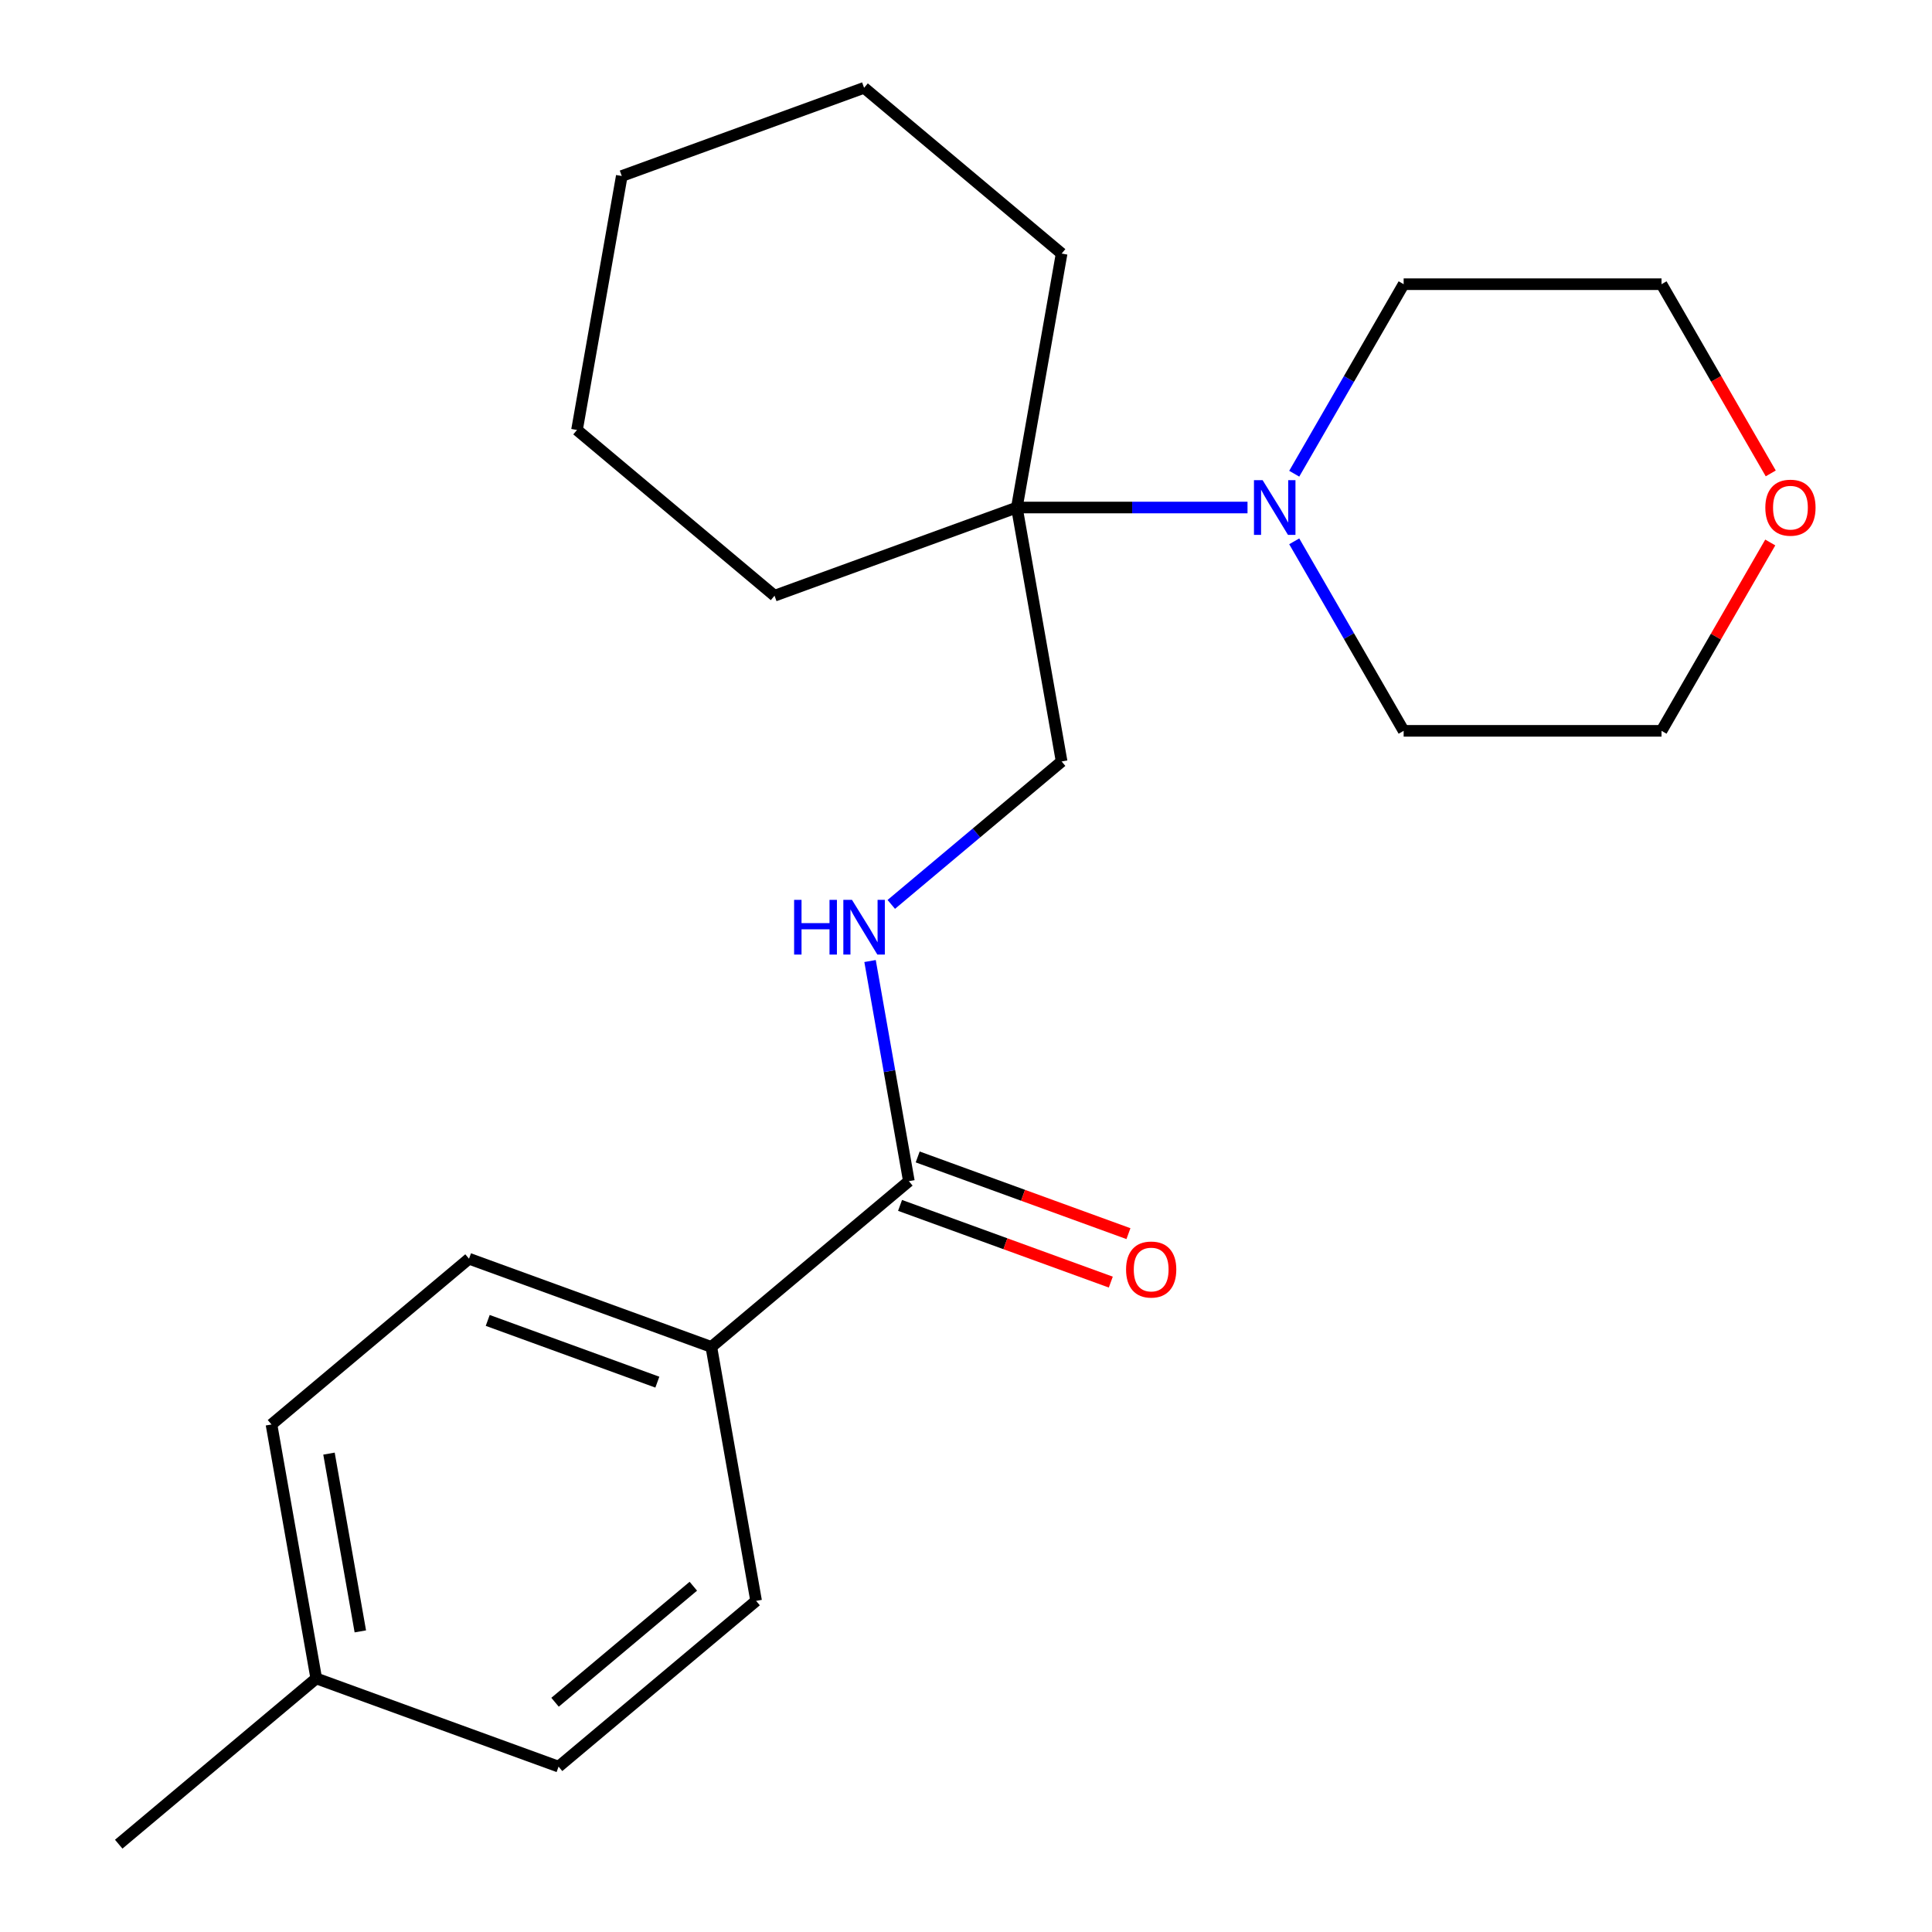 <?xml version='1.0' encoding='iso-8859-1'?>
<svg version='1.1' baseProfile='full'
              xmlns='http://www.w3.org/2000/svg'
                      xmlns:rdkit='http://www.rdkit.org/xml'
                      xmlns:xlink='http://www.w3.org/1999/xlink'
                  xml:space='preserve'
width='1000px' height='1000px' viewBox='0 0 1000 1000'>
<!-- END OF HEADER -->
<rect style='opacity:1.0;fill:#FFFFFF;stroke:none' width='1000' height='1000' x='0' y='0'> </rect>
<path class='bond-1' d='M 645.713,262.691 L 586.016,262.691' style='fill:none;fill-rule:evenodd;stroke:#0000FF;stroke-width:6px;stroke-linecap:butt;stroke-linejoin:miter;stroke-opacity:1' />
<path class='bond-1' d='M 586.016,262.691 L 526.319,262.691' style='fill:none;fill-rule:evenodd;stroke:#000000;stroke-width:6px;stroke-linecap:butt;stroke-linejoin:miter;stroke-opacity:1' />
<path class='bond-12' d='M 669.892,245.195 L 698.209,196.148' style='fill:none;fill-rule:evenodd;stroke:#0000FF;stroke-width:6px;stroke-linecap:butt;stroke-linejoin:miter;stroke-opacity:1' />
<path class='bond-12' d='M 698.209,196.148 L 726.526,147.102' style='fill:none;fill-rule:evenodd;stroke:#000000;stroke-width:6px;stroke-linecap:butt;stroke-linejoin:miter;stroke-opacity:1' />
<path class='bond-13' d='M 669.892,280.188 L 698.209,329.234' style='fill:none;fill-rule:evenodd;stroke:#0000FF;stroke-width:6px;stroke-linecap:butt;stroke-linejoin:miter;stroke-opacity:1' />
<path class='bond-13' d='M 698.209,329.234 L 726.526,378.281' style='fill:none;fill-rule:evenodd;stroke:#000000;stroke-width:6px;stroke-linecap:butt;stroke-linejoin:miter;stroke-opacity:1' />
<path class='bond-0' d='M 470.428,611.371 L 460.383,554.398' style='fill:none;fill-rule:evenodd;stroke:#000000;stroke-width:6px;stroke-linecap:butt;stroke-linejoin:miter;stroke-opacity:1' />
<path class='bond-0' d='M 460.383,554.398 L 450.337,497.425' style='fill:none;fill-rule:evenodd;stroke:#0000FF;stroke-width:6px;stroke-linecap:butt;stroke-linejoin:miter;stroke-opacity:1' />
<path class='bond-3' d='M 470.428,611.371 L 368.184,697.165' style='fill:none;fill-rule:evenodd;stroke:#000000;stroke-width:6px;stroke-linecap:butt;stroke-linejoin:miter;stroke-opacity:1' />
<path class='bond-5' d='M 465.864,623.914 L 520.406,643.765' style='fill:none;fill-rule:evenodd;stroke:#000000;stroke-width:6px;stroke-linecap:butt;stroke-linejoin:miter;stroke-opacity:1' />
<path class='bond-5' d='M 520.406,643.765 L 574.948,663.617' style='fill:none;fill-rule:evenodd;stroke:#FF0000;stroke-width:6px;stroke-linecap:butt;stroke-linejoin:miter;stroke-opacity:1' />
<path class='bond-5' d='M 474.993,598.829 L 529.536,618.681' style='fill:none;fill-rule:evenodd;stroke:#000000;stroke-width:6px;stroke-linecap:butt;stroke-linejoin:miter;stroke-opacity:1' />
<path class='bond-5' d='M 529.536,618.681 L 584.078,638.533' style='fill:none;fill-rule:evenodd;stroke:#FF0000;stroke-width:6px;stroke-linecap:butt;stroke-linejoin:miter;stroke-opacity:1' />
<path class='bond-4' d='M 526.319,262.691 L 549.496,394.135' style='fill:none;fill-rule:evenodd;stroke:#000000;stroke-width:6px;stroke-linecap:butt;stroke-linejoin:miter;stroke-opacity:1' />
<path class='bond-14' d='M 526.319,262.691 L 549.496,131.248' style='fill:none;fill-rule:evenodd;stroke:#000000;stroke-width:6px;stroke-linecap:butt;stroke-linejoin:miter;stroke-opacity:1' />
<path class='bond-15' d='M 526.319,262.691 L 400.897,308.341' style='fill:none;fill-rule:evenodd;stroke:#000000;stroke-width:6px;stroke-linecap:butt;stroke-linejoin:miter;stroke-opacity:1' />
<path class='bond-2' d='M 461.328,468.116 L 505.412,431.125' style='fill:none;fill-rule:evenodd;stroke:#0000FF;stroke-width:6px;stroke-linecap:butt;stroke-linejoin:miter;stroke-opacity:1' />
<path class='bond-2' d='M 505.412,431.125 L 549.496,394.135' style='fill:none;fill-rule:evenodd;stroke:#000000;stroke-width:6px;stroke-linecap:butt;stroke-linejoin:miter;stroke-opacity:1' />
<path class='bond-7' d='M 368.184,697.165 L 242.762,651.515' style='fill:none;fill-rule:evenodd;stroke:#000000;stroke-width:6px;stroke-linecap:butt;stroke-linejoin:miter;stroke-opacity:1' />
<path class='bond-7' d='M 340.241,715.402 L 252.445,683.447' style='fill:none;fill-rule:evenodd;stroke:#000000;stroke-width:6px;stroke-linecap:butt;stroke-linejoin:miter;stroke-opacity:1' />
<path class='bond-8' d='M 368.184,697.165 L 391.361,828.608' style='fill:none;fill-rule:evenodd;stroke:#000000;stroke-width:6px;stroke-linecap:butt;stroke-linejoin:miter;stroke-opacity:1' />
<path class='bond-6' d='M 916.284,280.788 L 888.14,329.534' style='fill:none;fill-rule:evenodd;stroke:#FF0000;stroke-width:6px;stroke-linecap:butt;stroke-linejoin:miter;stroke-opacity:1' />
<path class='bond-6' d='M 888.14,329.534 L 859.997,378.281' style='fill:none;fill-rule:evenodd;stroke:#000000;stroke-width:6px;stroke-linecap:butt;stroke-linejoin:miter;stroke-opacity:1' />
<path class='bond-22' d='M 916.538,245.035 L 888.267,196.068' style='fill:none;fill-rule:evenodd;stroke:#FF0000;stroke-width:6px;stroke-linecap:butt;stroke-linejoin:miter;stroke-opacity:1' />
<path class='bond-22' d='M 888.267,196.068 L 859.997,147.102' style='fill:none;fill-rule:evenodd;stroke:#000000;stroke-width:6px;stroke-linecap:butt;stroke-linejoin:miter;stroke-opacity:1' />
<path class='bond-10' d='M 242.762,651.515 L 140.517,737.309' style='fill:none;fill-rule:evenodd;stroke:#000000;stroke-width:6px;stroke-linecap:butt;stroke-linejoin:miter;stroke-opacity:1' />
<path class='bond-9' d='M 391.361,828.608 L 289.116,914.402' style='fill:none;fill-rule:evenodd;stroke:#000000;stroke-width:6px;stroke-linecap:butt;stroke-linejoin:miter;stroke-opacity:1' />
<path class='bond-9' d='M 358.865,821.028 L 287.294,881.084' style='fill:none;fill-rule:evenodd;stroke:#000000;stroke-width:6px;stroke-linecap:butt;stroke-linejoin:miter;stroke-opacity:1' />
<path class='bond-11' d='M 289.116,914.402 L 163.694,868.752' style='fill:none;fill-rule:evenodd;stroke:#000000;stroke-width:6px;stroke-linecap:butt;stroke-linejoin:miter;stroke-opacity:1' />
<path class='bond-24' d='M 140.517,737.309 L 163.694,868.752' style='fill:none;fill-rule:evenodd;stroke:#000000;stroke-width:6px;stroke-linecap:butt;stroke-linejoin:miter;stroke-opacity:1' />
<path class='bond-24' d='M 170.283,752.39 L 186.506,844.4' style='fill:none;fill-rule:evenodd;stroke:#000000;stroke-width:6px;stroke-linecap:butt;stroke-linejoin:miter;stroke-opacity:1' />
<path class='bond-18' d='M 163.694,868.752 L 61.45,954.545' style='fill:none;fill-rule:evenodd;stroke:#000000;stroke-width:6px;stroke-linecap:butt;stroke-linejoin:miter;stroke-opacity:1' />
<path class='bond-17' d='M 726.526,147.102 L 859.997,147.102' style='fill:none;fill-rule:evenodd;stroke:#000000;stroke-width:6px;stroke-linecap:butt;stroke-linejoin:miter;stroke-opacity:1' />
<path class='bond-16' d='M 726.526,378.281 L 859.997,378.281' style='fill:none;fill-rule:evenodd;stroke:#000000;stroke-width:6px;stroke-linecap:butt;stroke-linejoin:miter;stroke-opacity:1' />
<path class='bond-20' d='M 549.496,131.248 L 447.251,45.455' style='fill:none;fill-rule:evenodd;stroke:#000000;stroke-width:6px;stroke-linecap:butt;stroke-linejoin:miter;stroke-opacity:1' />
<path class='bond-19' d='M 400.897,308.341 L 298.653,222.548' style='fill:none;fill-rule:evenodd;stroke:#000000;stroke-width:6px;stroke-linecap:butt;stroke-linejoin:miter;stroke-opacity:1' />
<path class='bond-21' d='M 298.653,222.548 L 321.83,91.104' style='fill:none;fill-rule:evenodd;stroke:#000000;stroke-width:6px;stroke-linecap:butt;stroke-linejoin:miter;stroke-opacity:1' />
<path class='bond-23' d='M 447.251,45.455 L 321.83,91.104' style='fill:none;fill-rule:evenodd;stroke:#000000;stroke-width:6px;stroke-linecap:butt;stroke-linejoin:miter;stroke-opacity:1' />
<path  class='atom-0' d='M 653.53 248.531
L 662.81 263.531
Q 663.73 265.011, 665.21 267.691
Q 666.69 270.371, 666.77 270.531
L 666.77 248.531
L 670.53 248.531
L 670.53 276.851
L 666.65 276.851
L 656.69 260.451
Q 655.53 258.531, 654.29 256.331
Q 653.09 254.131, 652.73 253.451
L 652.73 276.851
L 649.05 276.851
L 649.05 248.531
L 653.53 248.531
' fill='#0000FF'/>
<path  class='atom-3' d='M 411.031 465.768
L 414.871 465.768
L 414.871 477.808
L 429.351 477.808
L 429.351 465.768
L 433.191 465.768
L 433.191 494.088
L 429.351 494.088
L 429.351 481.008
L 414.871 481.008
L 414.871 494.088
L 411.031 494.088
L 411.031 465.768
' fill='#0000FF'/>
<path  class='atom-3' d='M 440.991 465.768
L 450.271 480.768
Q 451.191 482.248, 452.671 484.928
Q 454.151 487.608, 454.231 487.768
L 454.231 465.768
L 457.991 465.768
L 457.991 494.088
L 454.111 494.088
L 444.151 477.688
Q 442.991 475.768, 441.751 473.568
Q 440.551 471.368, 440.191 470.688
L 440.191 494.088
L 436.511 494.088
L 436.511 465.768
L 440.991 465.768
' fill='#0000FF'/>
<path  class='atom-6' d='M 582.85 657.101
Q 582.85 650.301, 586.21 646.501
Q 589.57 642.701, 595.85 642.701
Q 602.13 642.701, 605.49 646.501
Q 608.85 650.301, 608.85 657.101
Q 608.85 663.981, 605.45 667.901
Q 602.05 671.781, 595.85 671.781
Q 589.61 671.781, 586.21 667.901
Q 582.85 664.021, 582.85 657.101
M 595.85 668.581
Q 600.17 668.581, 602.49 665.701
Q 604.85 662.781, 604.85 657.101
Q 604.85 651.541, 602.49 648.741
Q 600.17 645.901, 595.85 645.901
Q 591.53 645.901, 589.17 648.701
Q 586.85 651.501, 586.85 657.101
Q 586.85 662.821, 589.17 665.701
Q 591.53 668.581, 595.85 668.581
' fill='#FF0000'/>
<path  class='atom-7' d='M 913.732 262.771
Q 913.732 255.971, 917.092 252.171
Q 920.452 248.371, 926.732 248.371
Q 933.012 248.371, 936.372 252.171
Q 939.732 255.971, 939.732 262.771
Q 939.732 269.651, 936.332 273.571
Q 932.932 277.451, 926.732 277.451
Q 920.492 277.451, 917.092 273.571
Q 913.732 269.691, 913.732 262.771
M 926.732 274.251
Q 931.052 274.251, 933.372 271.371
Q 935.732 268.451, 935.732 262.771
Q 935.732 257.211, 933.372 254.411
Q 931.052 251.571, 926.732 251.571
Q 922.412 251.571, 920.052 254.371
Q 917.732 257.171, 917.732 262.771
Q 917.732 268.491, 920.052 271.371
Q 922.412 274.251, 926.732 274.251
' fill='#FF0000'/>
</svg>
